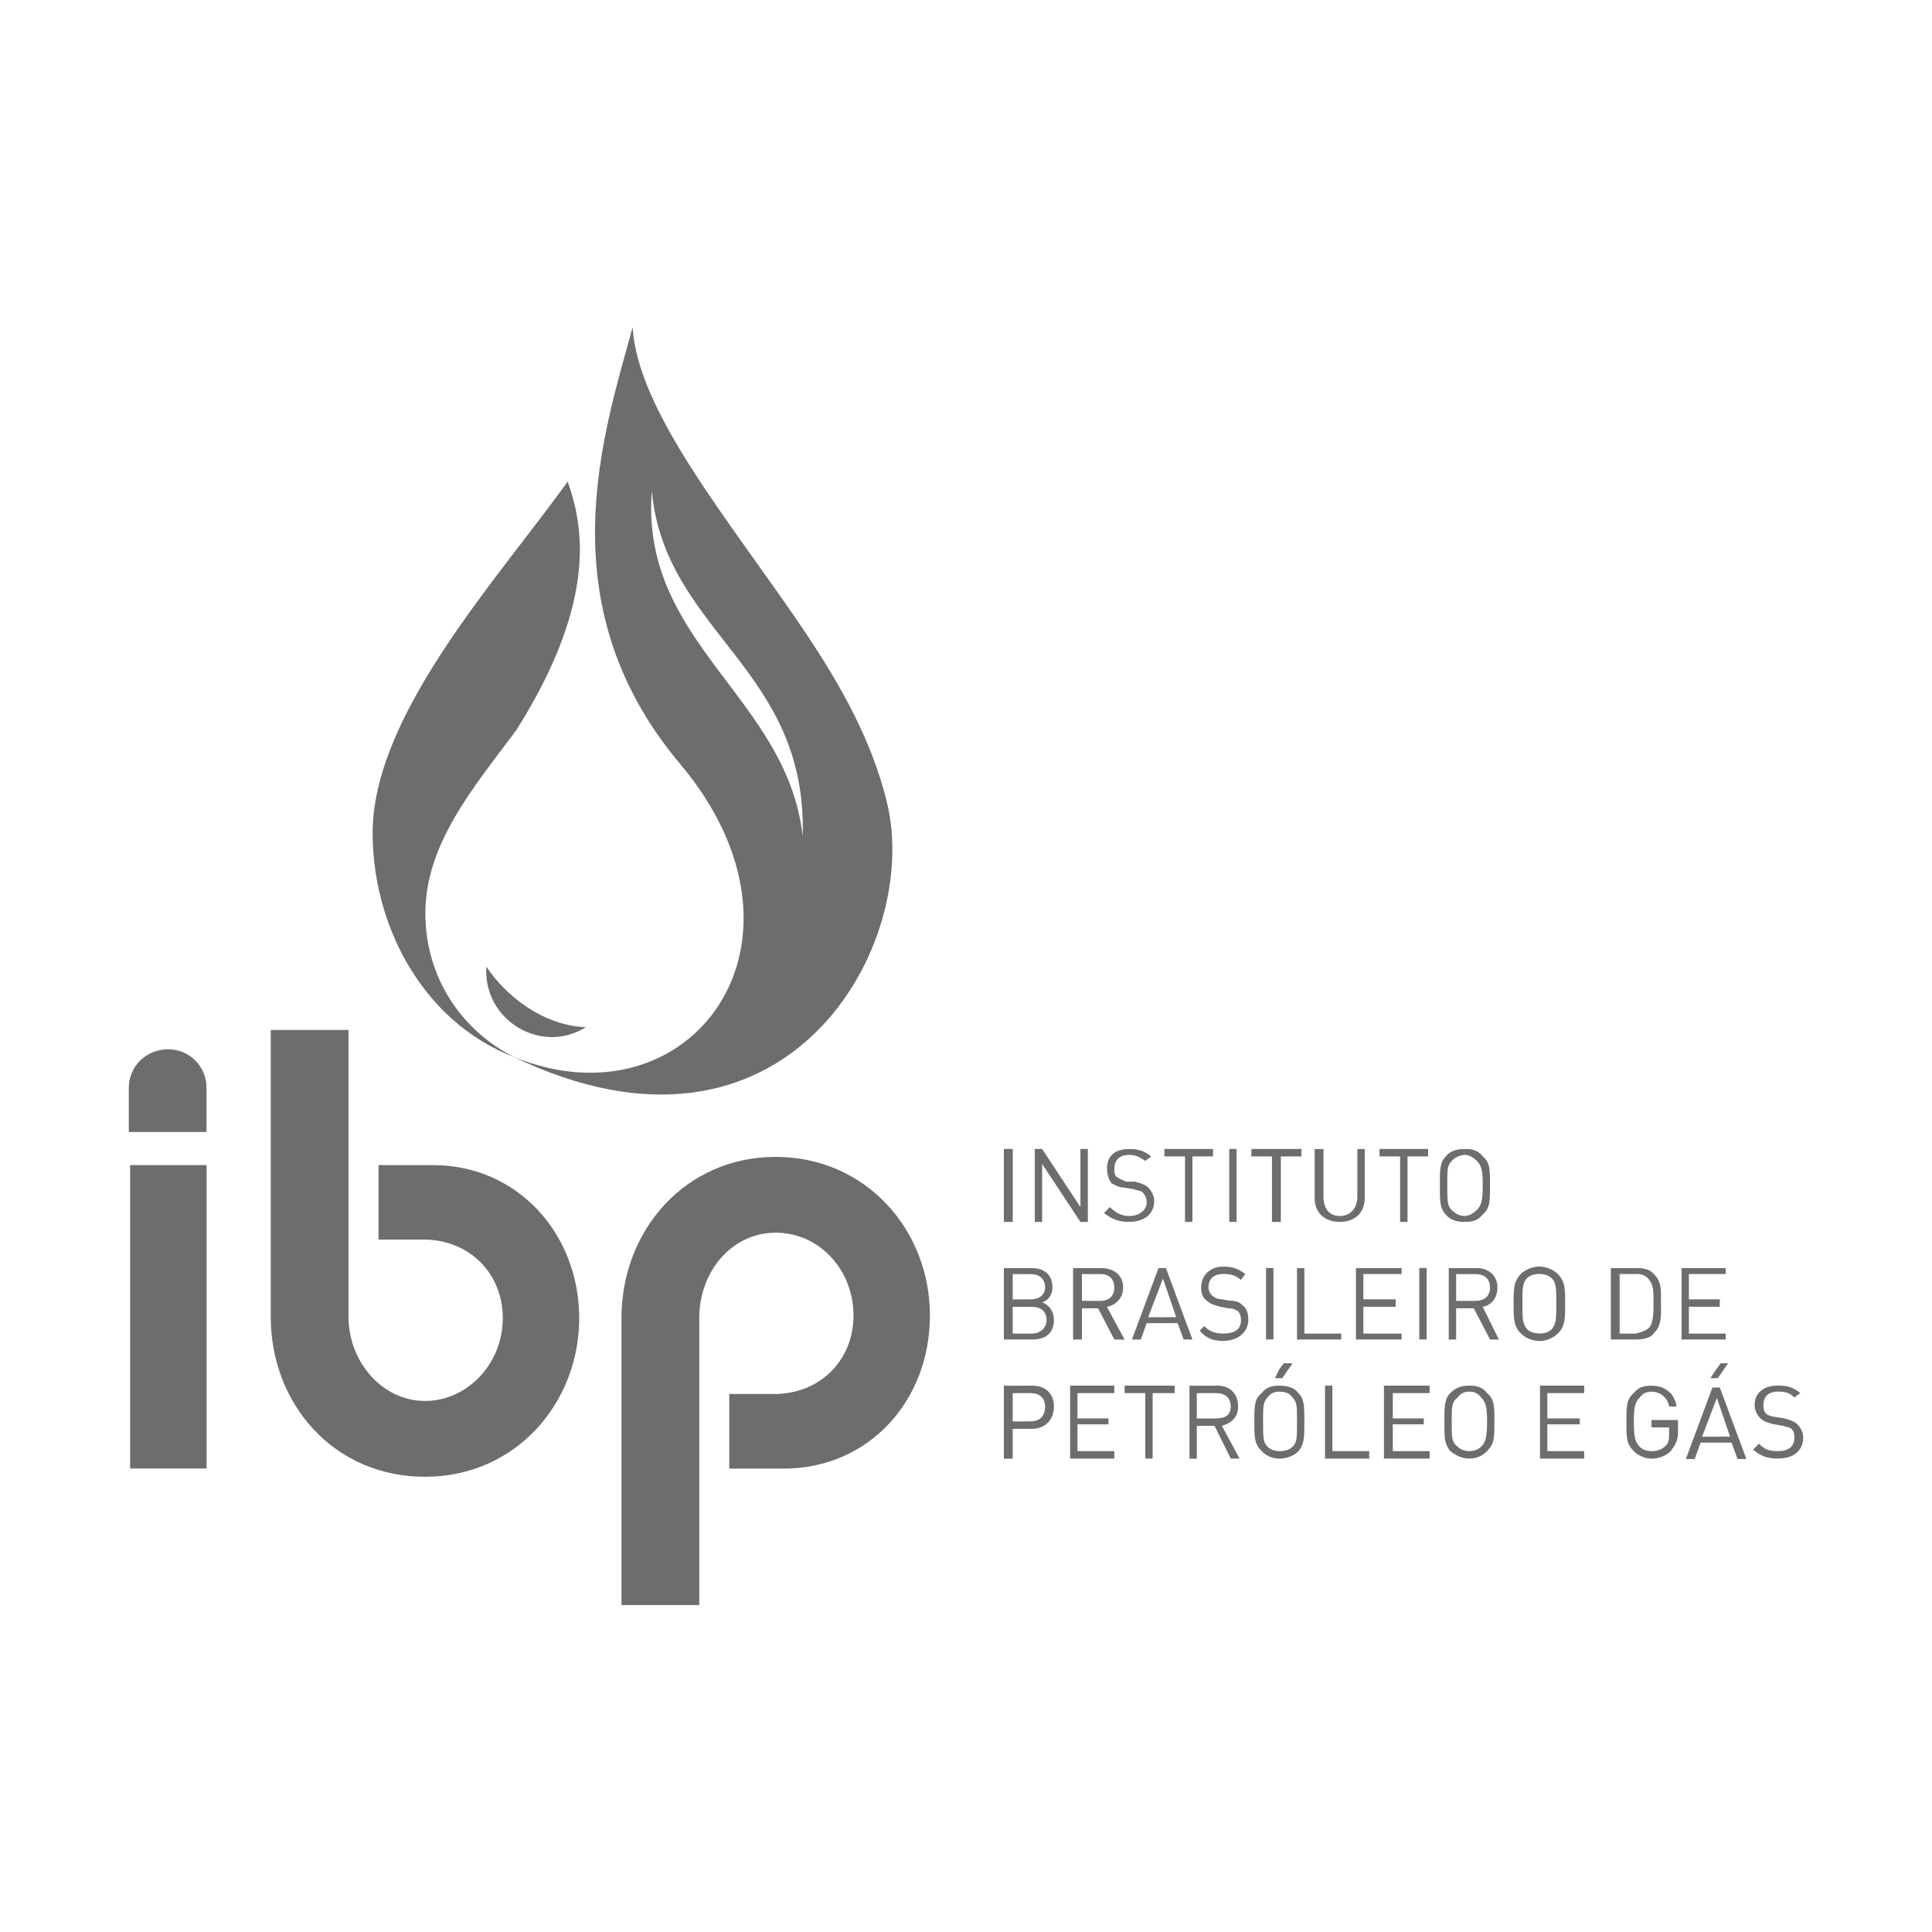 <svg xmlns="http://www.w3.org/2000/svg" id="Camada_1" data-name="Camada 1" viewBox="0 0 300 300"><defs><style>      .cls-1 {        fill: #6d6d6d;      }    </style></defs><g id="Camada_1-2" data-name="Camada 1-2"><g><g><path class="cls-1" d="M20,175.78v-6.85c0-3.42,2.76-6,6.14-6,3.18,0,5.93,2.57,5.93,6v6.85h-12.08ZM32.08,228.02h-11.87v-47.11h11.87v47.11Z"></path><path class="cls-1" d="M67.26,180.92c13.14,0,22.68,10.71,22.68,23.77s-9.75,24.62-23.95,24.62-23.95-11.35-23.95-24.84v-44.54h12.08v44.54c0,7.07,5.3,13.07,11.87,13.07s12.08-5.78,12.08-12.85-5.3-12.21-12.3-12.21h-6.99v-11.56h8.48Z"></path><path class="cls-1" d="M113.25,216.46h6.99c6.99,0,12.29-5.14,12.29-12.2s-5.3-12.85-12.08-12.85-11.87,5.99-11.87,13.28v44.54h-12.08v-44.54c0-13.7,9.96-25.05,23.95-25.05s23.95,11.35,23.95,24.63-9.54,23.77-22.68,23.77h-8.48v-11.56h0Z"></path></g><rect class="cls-1" x="155.88" y="178.41" width="1.38" height="11.33"></rect><polygon class="cls-1" points="167.77 189.74 161.82 180.73 161.82 189.74 160.68 189.74 160.68 178.41 161.82 178.41 167.77 187.43 167.77 178.41 168.92 178.41 168.92 189.74 167.77 189.74"></polygon><path class="cls-1" d="M175.32,189.74c-1.6,0-2.75-.47-3.89-1.39l.91-.92c.92.92,1.83,1.39,2.98,1.39,1.6,0,2.74-.92,2.74-2.08,0-.69-.23-1.16-.68-1.62-.23-.23-.68-.23-1.37-.47l-1.37-.23c-.91,0-1.6-.46-2.06-.69-.45-.69-.68-1.39-.68-2.31,0-1.85,1.14-3,3.43-3,1.37,0,2.28.23,3.43,1.15l-.92.69c-.68-.46-1.37-.93-2.51-.93-1.6,0-2.29.93-2.29,2.08,0,.69,0,1.15.46,1.39.23.23.92.46,1.37.69h1.37c.92.23,1.6.46,2.06.93.46.46.92,1.15.92,2.08,0,2.08-1.6,3.23-3.89,3.23"></path><polygon class="cls-1" points="185.16 179.57 185.16 189.74 184.01 189.74 184.01 179.57 180.81 179.57 180.81 178.41 188.36 178.41 188.36 179.57 185.16 179.57"></polygon><rect class="cls-1" x="190.88" y="178.41" width="1.14" height="11.33"></rect><polygon class="cls-1" points="198.89 179.57 198.89 189.74 197.51 189.74 197.51 179.57 194.31 179.57 194.31 178.41 202.09 178.41 202.09 179.57 198.89 179.57"></polygon><path class="cls-1" d="M208.03,189.74c-2.29,0-3.89-1.39-3.89-3.69v-7.63h1.37v7.39c0,1.85.91,3.01,2.52,3.01s2.74-1.15,2.74-3.01v-7.39h1.15v7.63c0,2.31-1.6,3.69-3.89,3.69"></path><polygon class="cls-1" points="218.56 179.57 218.56 189.74 217.41 189.74 217.41 179.57 214.21 179.57 214.21 178.41 221.76 178.41 221.76 179.57 218.56 179.57"></polygon><g><path class="cls-1" d="M230.23,188.58c-.68.93-1.6,1.15-2.74,1.15v-.92c.68,0,1.37-.47,1.83-.93.69-.69.92-1.39.92-3.93,0-2.31-.23-3-.92-3.69-.46-.47-1.14-.93-1.83-.93v-.92c1.14,0,2.06.23,2.74,1.15,1.14.93,1.14,2.08,1.14,4.39,0,2.55,0,3.7-1.14,4.63M227.48,189.74c-1.14,0-2.29-.23-2.98-1.15-.92-.92-.92-2.08-.92-4.63,0-2.31,0-3.47.92-4.39.69-.92,1.83-1.15,2.98-1.15v.92c-.91,0-1.6.46-2.06.93-.69.69-.69,1.39-.69,3.69,0,2.55,0,3.24.69,3.93.46.46,1.15.93,2.06.93v.92Z"></path><path class="cls-1" d="M160.22,208h-.46v-.92h.46c1.37,0,2.29-.93,2.29-2.08,0-1.39-.91-2.08-2.29-2.08h-.46v-1.15h.23c1.37,0,2.29-.69,2.29-1.85,0-1.39-.92-2.08-2.29-2.08h-.23v-.93h.46c1.83,0,3.2.93,3.2,3,0,1.15-.68,2.08-1.6,2.31,1.15.46,1.83,1.39,1.83,2.78,0,2.08-1.37,3-3.43,3M159.77,208h-3.89v-11.09h3.89v.93h-2.52v3.93h2.52v1.15h-2.52v4.16h2.52v.92h0Z"></path><path class="cls-1" d="M173.03,208l-2.52-4.85v-1.15h.46c1.14,0,2.06-.69,2.06-2.08s-.92-2.08-2.06-2.08h-.46v-.93h.46c2.06,0,3.43,1.15,3.43,3.01,0,1.61-1.14,2.77-2.52,3l2.75,5.09h-1.6ZM170.52,203.15h-2.52v4.85h-1.37v-11.09h3.89v.93h-2.52v4.16h2.52v1.15Z"></path></g><path class="cls-1" d="M183.79,208l-.92-2.54h-2.29v-.93h2.06l-2.06-6.01v-1.62h.46l4.12,11.09h-1.37ZM180.58,205.46h-2.52l-.92,2.54h-1.37l4.12-11.09h.69v1.62l-2.29,6.01h2.29v.93Z"></path><path class="cls-1" d="M189.96,208.23c-1.6,0-2.75-.46-3.66-1.62l.69-.69c.92.93,1.83,1.15,2.97,1.15,1.83,0,2.74-.69,2.74-2.08,0-.69-.23-1.16-.46-1.39-.46-.23-.69-.46-1.6-.46l-1.15-.23c-.91-.23-1.6-.46-2.06-.92-.69-.46-.92-1.15-.92-2.08,0-1.85,1.38-3.24,3.43-3.24,1.6,0,2.52.47,3.43,1.15l-.69.93c-.69-.69-1.6-.93-2.74-.93-1.37,0-2.29.69-2.29,2.08,0,.46.23.93.46,1.15.46.46.92.69,1.6.69l1.15.23c1.14,0,1.6.23,2.06.69.69.46.92,1.39.92,2.31,0,1.85-1.6,3.24-3.89,3.24"></path><rect class="cls-1" x="196.59" y="196.9" width="1.15" height="11.09"></rect><polygon class="cls-1" points="201.4 208 201.4 196.91 202.54 196.91 202.54 207.08 208.26 207.08 208.26 208 201.4 208"></polygon><polygon class="cls-1" points="210.55 208 210.55 196.91 217.64 196.91 217.64 197.83 211.7 197.83 211.7 201.76 216.73 201.76 216.73 202.91 211.7 202.91 211.7 207.08 217.64 207.08 217.64 208 210.55 208"></polygon><rect class="cls-1" x="220.39" y="196.9" width="1.14" height="11.09"></rect><g><path class="cls-1" d="M231.37,208l-2.52-4.85v-1.15h.23c1.37,0,2.29-.69,2.29-2.08s-.91-2.08-2.29-2.08h-.23v-.93h.46c1.83,0,3.21,1.15,3.21,3.01,0,1.61-.92,2.77-2.29,3l2.52,5.09h-1.38ZM228.85,203.15h-2.74v4.85h-1.15v-11.09h3.89v.93h-2.74v4.16h2.74v1.15h0Z"></path><path class="cls-1" d="M241.89,207.07c-.68.69-1.83,1.16-2.74,1.16v-1.16c.69,0,1.37-.23,1.83-.69.68-.92.68-1.61.68-3.93s0-3.24-.68-3.93c-.46-.46-1.15-.69-1.83-.69v-1.15c.91,0,2.06.46,2.74,1.15,1.15,1.16,1.15,2.31,1.15,4.63s0,3.47-1.15,4.63M239.15,208.23c-1.14,0-2.29-.47-2.98-1.16-1.14-1.16-1.14-2.31-1.14-4.63s0-3.47,1.14-4.63c.69-.69,1.83-1.15,2.98-1.15v1.15c-.92,0-1.6.23-2.06.69-.69.69-.69,1.62-.69,3.93s0,3.01.69,3.93c.46.47,1.14.69,2.06.69v1.16Z"></path><path class="cls-1" d="M256.76,207.07c-.46.69-1.6.92-2.74.92v-.92c.91-.23,1.6-.46,2.06-.93.68-.69.68-2.54.68-3.93s0-2.77-.68-3.47c-.46-.69-1.14-.93-2.06-.93v-.92c1.14,0,2.28.23,2.74.92,1.37,1.16,1.15,3.01,1.15,4.39,0,1.62.23,3.7-1.15,4.85M254.02,208h-3.89v-11.09h3.89v.92h-2.52v9.25h2.52v.92h0Z"></path></g><polygon class="cls-1" points="261.11 208 261.11 196.91 267.97 196.91 267.97 197.83 262.25 197.83 262.25 201.76 267.05 201.76 267.05 202.91 262.25 202.91 262.25 207.08 267.97 207.08 267.97 208 261.11 208"></polygon><path class="cls-1" d="M160.22,221.87h-.46v-1.16h.23c1.37,0,2.29-.69,2.29-2.31,0-1.39-.92-2.08-2.29-2.08h-.23v-1.16h.46c2.06,0,3.43,1.16,3.43,3.24s-1.37,3.47-3.43,3.47M159.77,221.87h-2.52v4.63h-1.37v-11.33h3.89v1.16h-2.52v4.39h2.52v1.16h0Z"></path><polygon class="cls-1" points="166.17 226.49 166.17 215.16 173.03 215.16 173.03 216.32 167.31 216.32 167.31 220.25 172.12 220.25 172.12 221.17 167.31 221.17 167.31 225.33 173.03 225.33 173.03 226.49 166.17 226.49"></polygon><polygon class="cls-1" points="178.98 216.32 178.98 226.49 177.84 226.49 177.84 216.32 174.63 216.32 174.63 215.16 182.41 215.16 182.41 216.32 178.98 216.32"></polygon><g><path class="cls-1" d="M191.11,226.49l-2.52-5.09v-1.15h.23c1.37,0,2.29-.47,2.29-1.85s-.91-2.08-2.29-2.08h-.23v-1.16h.46c1.83,0,3.2,1.16,3.2,3.24,0,1.61-.92,2.54-2.52,3l2.75,5.09h-1.37ZM188.59,221.41h-2.75v5.09h-1.14v-11.33h3.89v1.16h-2.75v3.93h2.75v1.15h0Z"></path><path class="cls-1" d="M201.63,225.34c-.69.7-1.83,1.16-2.98,1.16v-1.16c.92,0,1.6-.23,2.06-.69.69-.69.69-1.39.69-3.93,0-2.31,0-3.01-.69-3.7-.46-.69-1.14-.92-2.06-.92v-.93c1.15,0,2.29.23,2.98,1.16.91.92.91,2.08.91,4.39,0,2.54,0,3.47-.91,4.62M198.65,214.01v-1.39l.69-.93h1.37l-1.6,2.31h-.46ZM198.65,226.49h0c-1.14,0-2.06-.46-2.74-1.16-1.14-1.15-1.14-2.08-1.14-4.62,0-2.31,0-3.47,1.14-4.39.68-.93,1.6-1.16,2.74-1.16v.93c-.68,0-1.37.23-1.83.92-.69.69-.69,1.39-.69,3.7,0,2.54,0,3.23.69,3.93.46.46,1.15.69,1.83.69v1.16h0ZM198.65,212.62v1.39h-.68l.68-1.39Z"></path></g><polygon class="cls-1" points="205.75 226.49 205.75 215.16 206.89 215.16 206.89 225.33 212.61 225.33 212.61 226.49 205.75 226.49"></polygon><polygon class="cls-1" points="214.9 226.49 214.9 215.16 221.99 215.16 221.99 216.32 216.27 216.32 216.27 220.25 221.08 220.25 221.08 221.17 216.27 221.17 216.27 225.33 221.99 225.33 221.99 226.49 214.9 226.49"></polygon><g><path class="cls-1" d="M230.91,225.33c-.69.7-1.6,1.16-2.75,1.16v-1.16c.69,0,1.37-.23,1.83-.69.69-.69.92-1.39.92-3.93,0-2.31-.23-3.01-.92-3.7-.46-.69-1.14-.92-1.83-.92v-.93c1.14,0,2.06.23,2.75,1.16,1.14.92,1.14,2.08,1.14,4.39,0,2.54,0,3.47-1.14,4.62M228.17,226.49c-1.14,0-2.06-.46-2.97-1.16-.92-1.15-.92-2.08-.92-4.62,0-2.31,0-3.47.92-4.39.92-.93,1.83-1.16,2.97-1.16v.93c-.68,0-1.37.23-1.83.92-.92.69-.92,1.39-.92,3.7,0,2.54,0,3.23.92,3.93.46.46,1.15.69,1.83.69v1.16h0Z"></path><path class="cls-1" d="M259.41,225.34c-.68.7-1.83,1.16-2.97,1.16-.92,0-2.06-.46-2.75-1.16-1.14-1.15-1.14-2.08-1.14-4.62,0-2.31,0-3.47,1.14-4.39.69-.93,1.6-1.16,2.75-1.16,2.29,0,3.66,1.39,3.89,3.24h-1.15c-.23-1.39-1.37-2.31-2.74-2.31-.69,0-1.37.23-1.83.92-.68.69-.91,1.39-.91,3.7,0,2.54.23,3.23.91,3.93.46.46,1.15.69,1.83.69.92,0,1.6-.23,2.29-.92.45-.47.45-1.16.45-2.08v-.69h-2.74v-1.15h4.12v1.85c0,1.38-.46,2.08-1.15,3"></path></g><path class="cls-1" d="M266.5,214.01v-1.39l.69-.93h1.15l-1.6,2.31h-.23ZM266.5,212.62v1.39h-.92l.92-1.39Z"></path><path class="cls-1" d="M276.11,226.49c-1.83,0-2.75-.46-3.89-1.39l.91-.92c.92.92,1.6,1.15,2.98,1.15,1.6,0,2.52-.69,2.52-2.08,0-.47,0-.93-.46-1.39-.23-.23-.69-.23-1.37-.47l-1.37-.23c-.92-.23-1.61-.46-2.06-.92-.46-.46-.91-1.15-.91-2.08,0-1.85,1.37-3.01,3.66-3.01,1.37,0,2.29.24,3.43,1.16l-.92.69c-.69-.69-1.37-.92-2.52-.92-1.6,0-2.29.92-2.29,2.08,0,.46,0,.93.46,1.39.23.23.92.46,1.37.46l1.37.23c.92.23,1.6.46,2.06.92.46.47.92,1.15.92,2.08,0,2.08-1.6,3.24-3.89,3.24"></path><polygon class="cls-1" points="239.13 226.49 239.13 215.16 245.99 215.16 245.99 216.32 240.27 216.32 240.27 220.25 245.3 220.25 245.3 221.17 240.27 221.17 240.27 225.33 245.99 225.33 245.99 226.49 239.13 226.49"></polygon><g><path class="cls-1" d="M79.94,164.19c-8.3-4.13-13.89-12.46-13.89-22.35,0-10.73,7.34-19.4,14.12-28.46,12.97-20.55,10.21-32.25,7.98-38.6-10.81,15.04-29.77,35.65-30.28,53.84-.28,14.39,7.37,29.93,22.07,35.57"></path><path class="cls-1" d="M75.52,150.09c2.91,4.47,8.79,9.17,15.45,9.41-6.85,4.33-15.99-1.02-15.45-9.41"></path><path class="cls-1" d="M137.71,124.5c-2.33-9.31-6.76-17.59-13.23-27.14-11.15-16.45-25.51-33.43-26.24-46.58-4.42,16.3-13.59,42.93,7.36,67.83,23.28,27.68,1.58,56.74-25.9,45.48,42.5,20.49,63.52-17.48,58-39.58M124.64,129.84c-2.41-21.56-25.22-29.92-23.43-53.6,2.06,22.03,24.17,27.45,23.43,53.6"></path></g><path class="cls-1" d="M269.8,226.55l-.92-2.54h-2.29v-.93h2.06l-2.06-6.01v-1.62h.46l4.12,11.09h-1.37ZM266.59,224.01h-2.52l-.92,2.54h-1.37l4.12-11.09h.69v1.62l-2.29,6.01h2.29v.93Z"></path></g></g></svg>